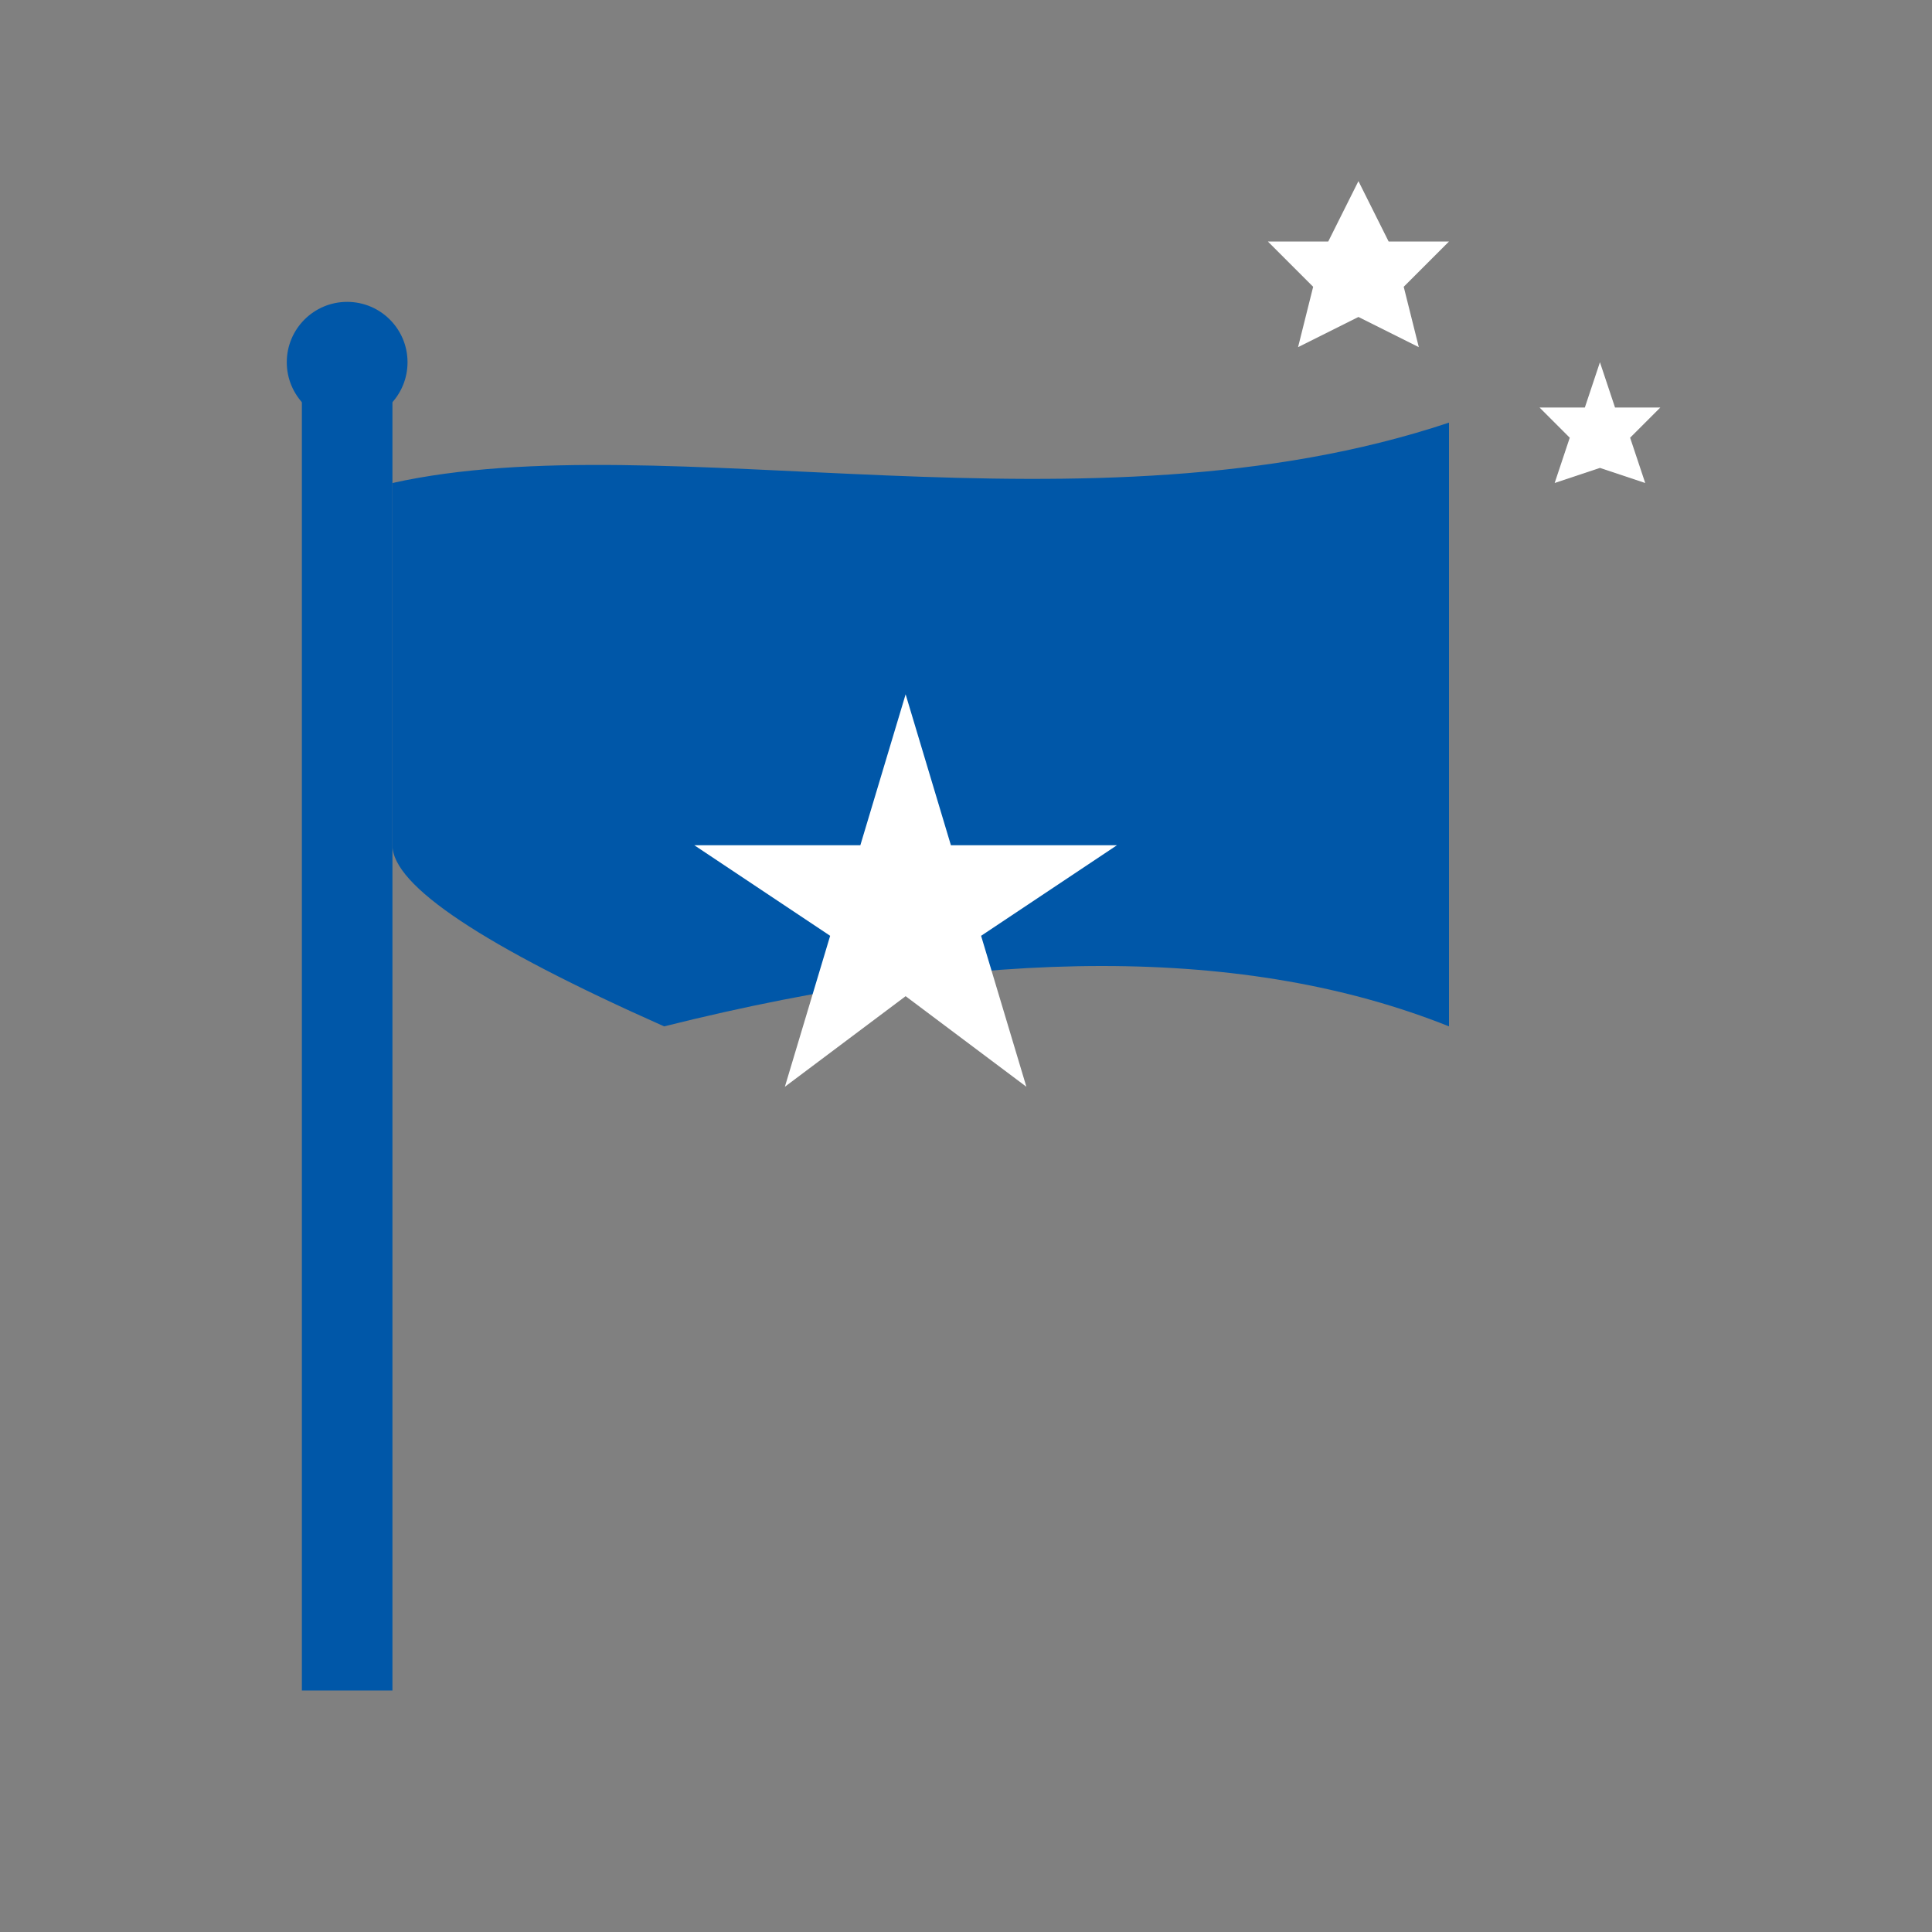 <?xml version="1.0" encoding="UTF-8"?>
<svg width="256" height="256" viewBox="0 0 128 128" xmlns="http://www.w3.org/2000/svg">
  <rect x="0" y="0" width="128" height="128" fill="#808080" stroke="none"/>
  <style>
    .flag { fill: #0057A8; }
    .star, .sparkle { fill: white; }
  </style>
  <!-- Flag pole -->
  <rect x="20" y="24" width="6" height="88" fill="#0057A8"/>
  <circle cx="23" cy="24" r="4" fill="#0057A8"/>

  <!-- Flag shape -->
  <path class="flag" d="M26 32 C 44 28, 72 36, 96 28 Q 96 48 96 68 Q 76 60, 44 68 Q 26 60, 26 56 Z"/>

  <!-- Star -->
  <polygon class="star" points="60,46 63,56 74,56 65,62 68,72 60,66 52,72 55,62 46,56 57,56" />

  <!-- Sparkles -->
  <polygon class="sparkle" points="90,12 92,16 96,16 93,19 94,23 90,21 86,23 87,19 84,16 88,16" />
  <polygon class="sparkle" points="106,24 107,27 110,27 108,29 109,32 106,31 103,32 104,29 102,27 105,27" />
</svg>
